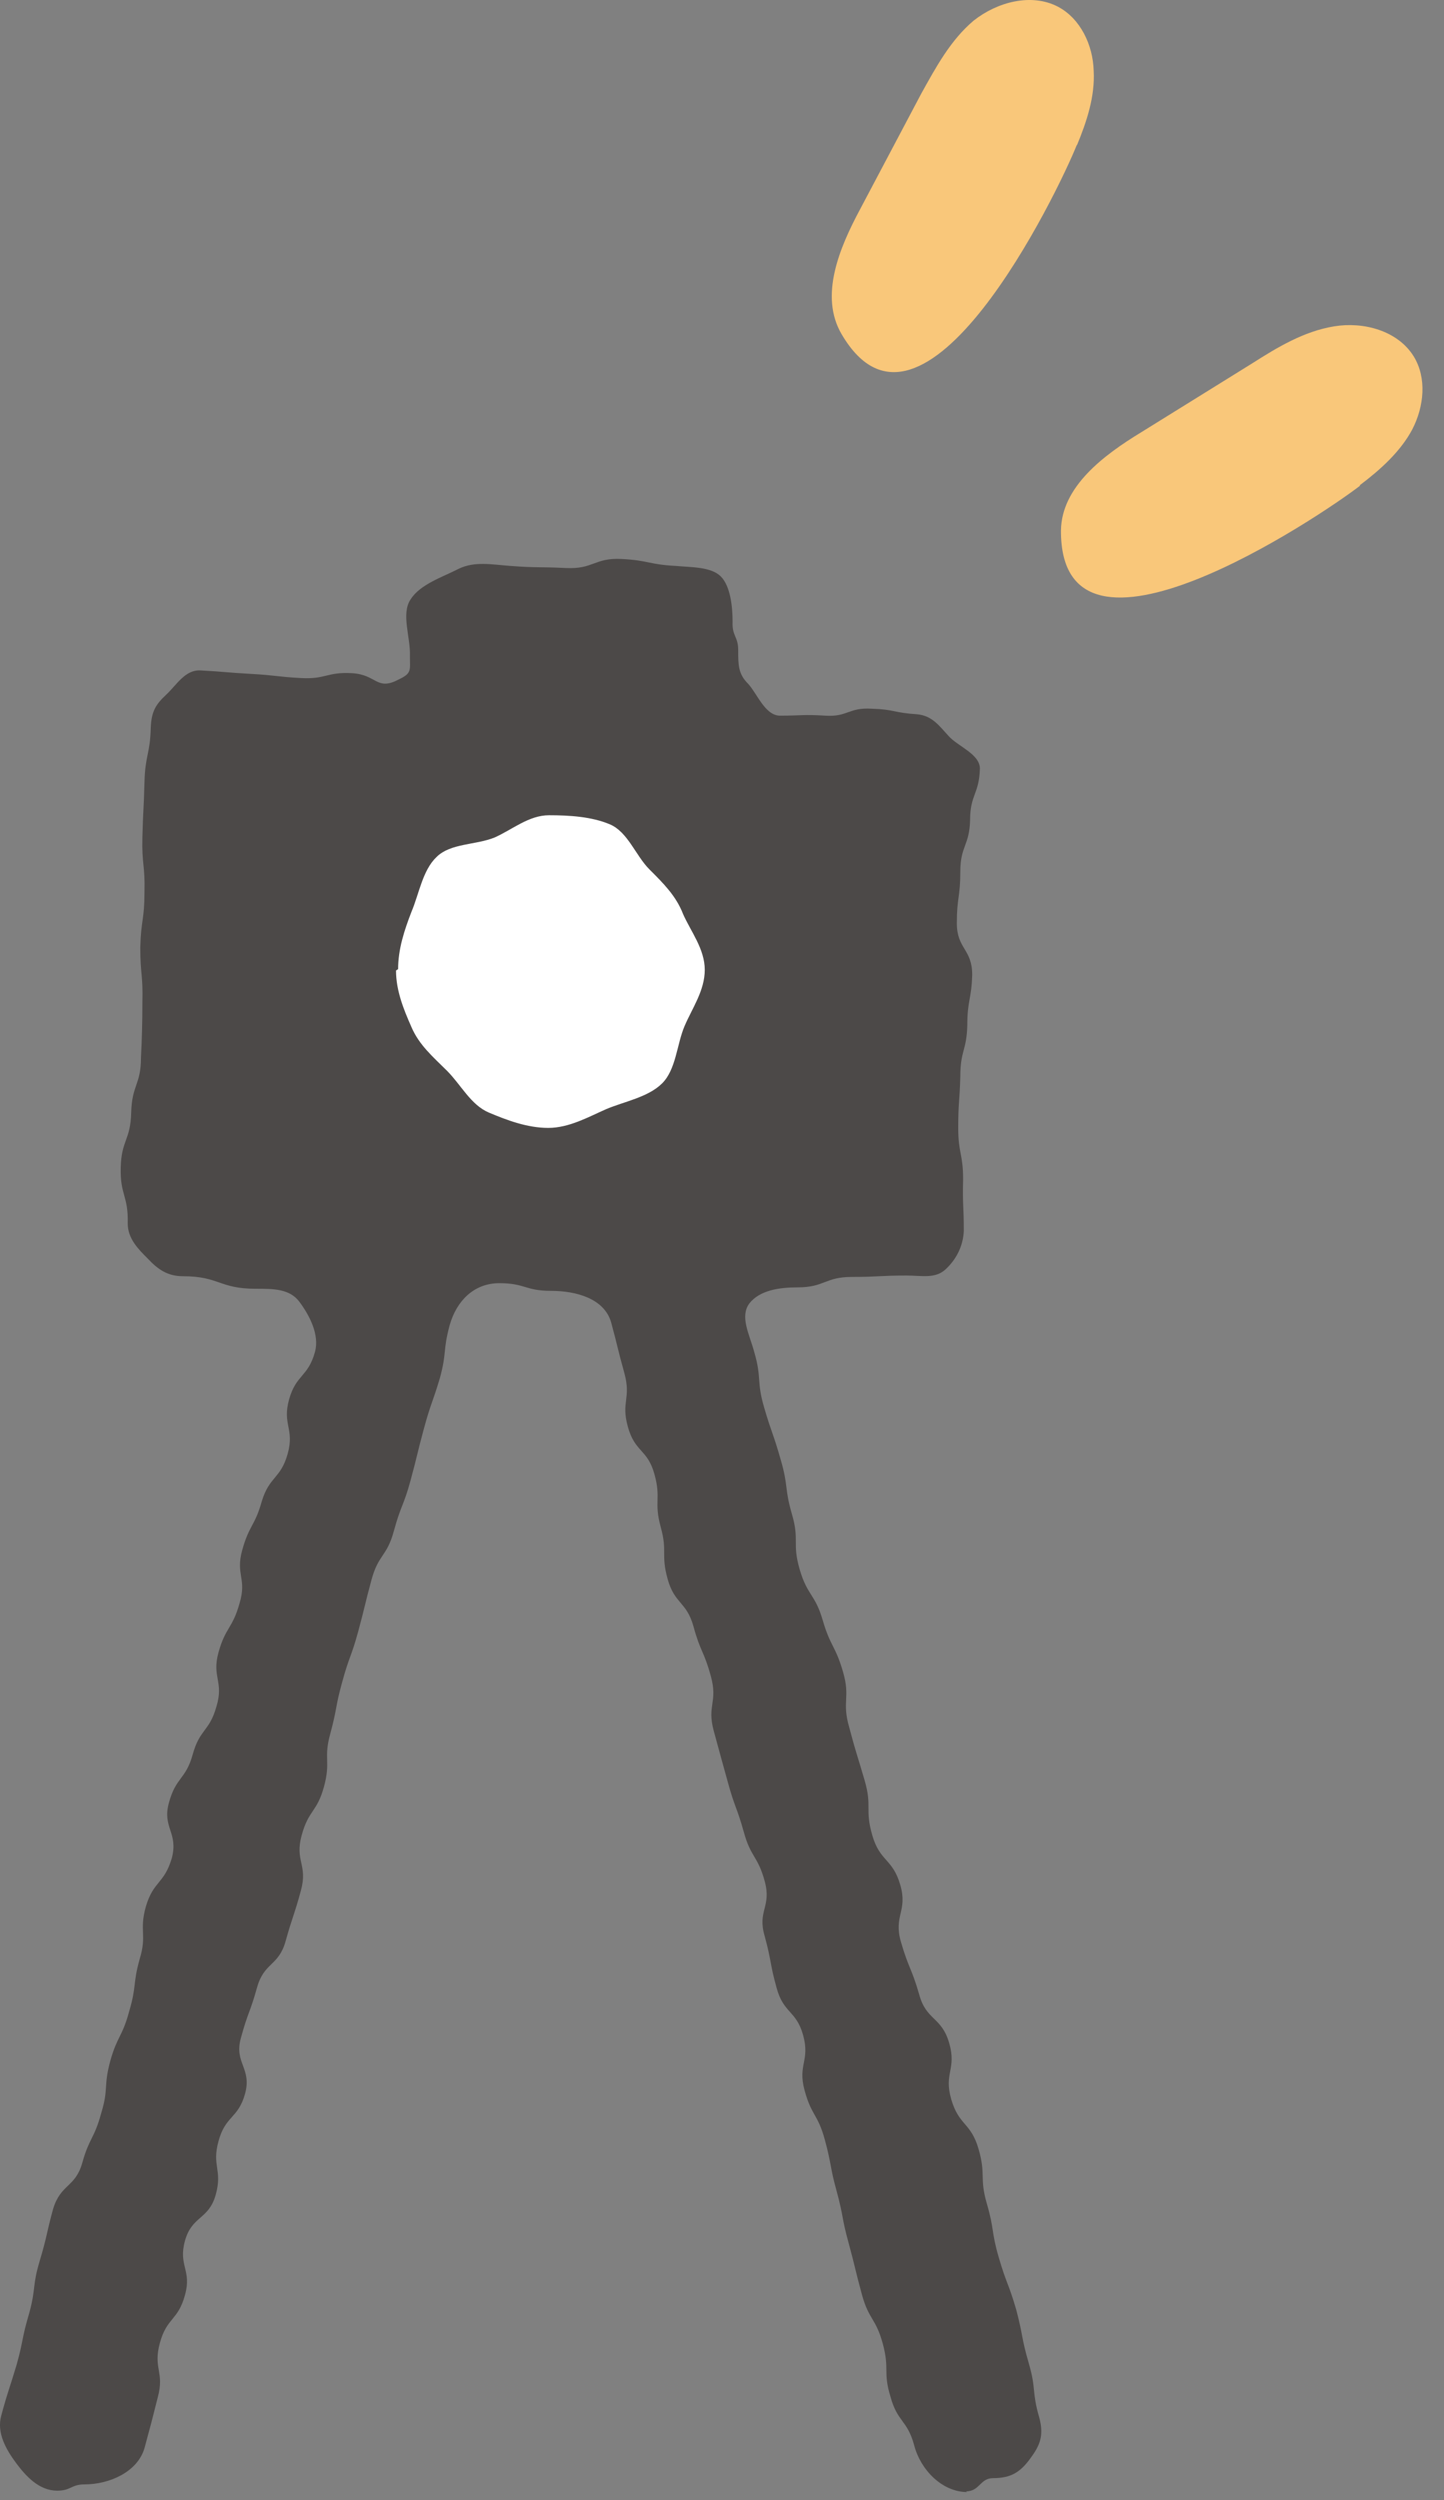 <svg xmlns="http://www.w3.org/2000/svg" width="67" height="116" fill="none"><rect width="100%" height="100%" fill="#808080" stroke="none"/><path fill="#F9C77A" d="M49.968 6.743c.454-1.099.843-2.262.778-3.457C50.714 2.09 50.13.863 49.093.314c-1.231-.647-2.82-.227-3.921.646-1.07.904-1.75 2.164-2.431 3.392l-2.82 5.331c-.972 1.81-1.912 4.039-.875 5.816 3.76 6.429 10.047-6.591 10.922-8.788M63.098 22.509c.94-.71 1.88-1.55 2.43-2.585.551-1.066.681-2.39.065-3.392-.745-1.196-2.333-1.616-3.694-1.39-1.394.227-2.626.97-3.792 1.713l-5.153 3.199c-1.75 1.066-3.695 2.52-3.727 4.555-.033 7.463 12.024-.646 13.87-2.068"/><path fill="#4C4948" d="M44.818 115.59c.648 0 .648-.614 1.264-.614.842 0 1.264-.29 1.717-.904.454-.614.648-1.066.422-1.906-.357-1.228-.13-1.293-.487-2.52-.356-1.228-.259-1.261-.583-2.488-.356-1.228-.454-1.196-.81-2.423-.357-1.228-.195-1.26-.551-2.488-.357-1.228-.032-1.325-.389-2.552-.357-1.228-.908-1.067-1.264-2.294-.356-1.228.26-1.39-.097-2.617-.357-1.228-1.07-1.034-1.394-2.262-.356-1.228-.486-1.195-.843-2.423-.356-1.228.325-1.422-.032-2.65-.356-1.227-.94-1.066-1.296-2.293-.357-1.228 0-1.325-.357-2.553-.356-1.227-.389-1.227-.713-2.455-.356-1.228.065-1.357-.291-2.585-.357-1.228-.584-1.163-.94-2.39-.357-1.228-.713-1.131-1.07-2.36-.356-1.227 0-1.324-.356-2.552-.357-1.227-.162-1.292-.519-2.52-.356-1.26-.421-1.227-.778-2.455-.356-1.228-.097-1.325-.453-2.552-.227-.84-.681-1.648-.227-2.262.486-.614 1.393-.743 2.236-.743 1.264 0 1.264-.485 2.528-.485s1.264-.064 2.528-.064c.713 0 1.329.161 1.815-.291.486-.452.81-1.066.842-1.777 0-1.196-.064-1.196-.032-2.39 0-1.196-.227-1.196-.227-2.392 0-1.195.065-1.195.097-2.39 0-1.196.292-1.196.324-2.36 0-1.194.195-1.194.227-2.358 0-1.195-.713-1.195-.713-2.39 0-1.196.162-1.196.162-2.391 0-1.196.422-1.196.454-2.391 0-1.195.421-1.195.454-2.39 0-.68-1.037-1.035-1.459-1.52-.421-.452-.745-.936-1.458-1.001-1.07-.065-1.037-.226-2.107-.258-1.07-.065-1.102.387-2.139.323-1.07-.065-1.07 0-2.139 0-.68-.033-1.037-1.034-1.458-1.486-.454-.453-.454-.873-.454-1.551 0-.647-.291-.647-.26-1.325 0-.678-.096-1.648-.55-2.1-.454-.452-1.394-.42-2.074-.485-1.264-.064-1.264-.258-2.528-.323-1.264-.064-1.297.485-2.593.42-1.264-.064-1.264 0-2.56-.097-.875-.064-1.653-.226-2.399.13-.745.387-1.782.71-2.236 1.421-.453.679 0 1.745-.032 2.617 0 .679.097.808-.519 1.099-1.037.549-1.005-.227-2.171-.291-1.167-.065-1.2.29-2.366.226-1.167-.065-1.167-.13-2.334-.194-1.166-.064-1.166-.097-2.333-.161-.713-.033-1.102.678-1.588 1.13-.486.453-.68.776-.713 1.519-.032 1.26-.26 1.26-.292 2.552-.032 1.26-.065 1.26-.097 2.553-.032 1.26.13 1.26.097 2.552 0 1.26-.162 1.26-.194 2.552 0 1.26.13 1.26.097 2.553 0 .861-.022 1.712-.065 2.552 0 1.26-.421 1.26-.454 2.553-.032 1.292-.453 1.26-.486 2.552-.032 1.292.357 1.292.324 2.585 0 .71.487 1.195.94 1.647.454.485.908.808 1.62.808 1.686 0 1.686.581 3.371.581.843 0 1.588 0 2.042.614.454.614.94 1.519.713 2.327-.324 1.163-.875 1.033-1.199 2.197-.324 1.163.26 1.356-.065 2.52-.324 1.163-.843 1.034-1.199 2.197-.324 1.163-.583 1.098-.907 2.261-.325 1.163.226 1.325-.13 2.488-.324 1.163-.648 1.099-.972 2.262-.324 1.163.259 1.356-.098 2.52-.324 1.163-.777 1.034-1.102 2.229-.324 1.163-.777 1.034-1.101 2.23-.325 1.162.453 1.388.13 2.584-.357 1.195-.843 1.034-1.2 2.23-.324 1.162.065 1.291-.292 2.455-.324 1.163-.13 1.227-.486 2.423-.324 1.195-.55 1.13-.875 2.294-.324 1.195-.065 1.26-.421 2.423-.324 1.195-.551 1.13-.875 2.294-.324 1.163-1.005.969-1.361 2.164-.324 1.196-.26 1.196-.616 2.391-.357 1.196-.162 1.228-.486 2.423-.357 1.196-.26 1.228-.584 2.391-.356 1.196-.389 1.163-.713 2.359-.227.807.227 1.583.68 2.197.455.613 1.07 1.292 1.913 1.292.648 0 .648-.291 1.264-.291 1.167 0 2.463-.581 2.787-1.68.324-1.195.324-1.195.616-2.358.324-1.196-.227-1.325.097-2.52.324-1.196.843-1.034 1.167-2.23.324-1.163-.324-1.357 0-2.52s1.102-.969 1.426-2.132c.324-1.163-.194-1.325.13-2.488.324-1.195.907-1.034 1.231-2.197.324-1.195-.518-1.421-.194-2.585.324-1.195.421-1.163.745-2.326.324-1.195 1.005-1.001 1.329-2.164.324-1.163.389-1.163.713-2.359.324-1.195-.292-1.357.032-2.552.324-1.196.713-1.067 1.037-2.262.325-1.195-.032-1.292.292-2.455.324-1.196.227-1.228.551-2.391.324-1.196.421-1.163.746-2.359.324-1.195.291-1.195.615-2.39.324-1.196.713-1.067 1.037-2.262.325-1.196.454-1.163.778-2.359.324-1.195.292-1.195.616-2.39.324-1.196.389-1.164.745-2.359.325-1.195.13-1.26.454-2.455.324-1.131 1.134-1.939 2.301-1.939 1.2 0 1.2.356 2.399.356 1.166 0 2.463.355 2.787 1.453.324 1.196.291 1.196.615 2.359.325 1.195-.162 1.325.162 2.488.325 1.195.908 1.034 1.232 2.197.324 1.163-.032 1.26.292 2.455.324 1.163 0 1.26.324 2.423s.875 1.034 1.199 2.197c.324 1.196.486 1.13.81 2.326.324 1.196-.194 1.325.13 2.52.216.797.432 1.584.648 2.359.324 1.195.421 1.163.745 2.326.325 1.196.649 1.099.973 2.294.324 1.196-.357 1.357 0 2.552.324 1.196.227 1.228.55 2.391.325 1.196.908 1.034 1.232 2.197.324 1.196-.259 1.357.065 2.553.324 1.195.616 1.098.94 2.294.324 1.195.227 1.227.55 2.39.325 1.196.228 1.228.552 2.391.324 1.196.291 1.196.616 2.391.324 1.195.648 1.098.972 2.294.324 1.195 0 1.292.356 2.455.325 1.196.778 1.066 1.102 2.262.292 1.131 1.297 2.165 2.463 2.165"/><path fill="#fff" d="M18.472 44.964c0-.937.292-1.81.616-2.65.357-.84.519-1.938 1.167-2.552.648-.646 1.815-.549 2.69-.904.81-.356 1.588-1.034 2.528-1.034s1.977.064 2.82.42c.842.355 1.198 1.454 1.847 2.1.648.646 1.231 1.227 1.555 2.067.357.808 1.005 1.616 1.005 2.585 0 .97-.583 1.777-.94 2.617-.357.84-.389 2.003-1.037 2.65-.648.646-1.75.84-2.593 1.195-.81.355-1.717.872-2.69.872-.972 0-1.912-.355-2.755-.71-.842-.356-1.296-1.293-1.944-1.94-.648-.645-1.296-1.194-1.653-2.035-.357-.807-.713-1.68-.713-2.617"/></svg>